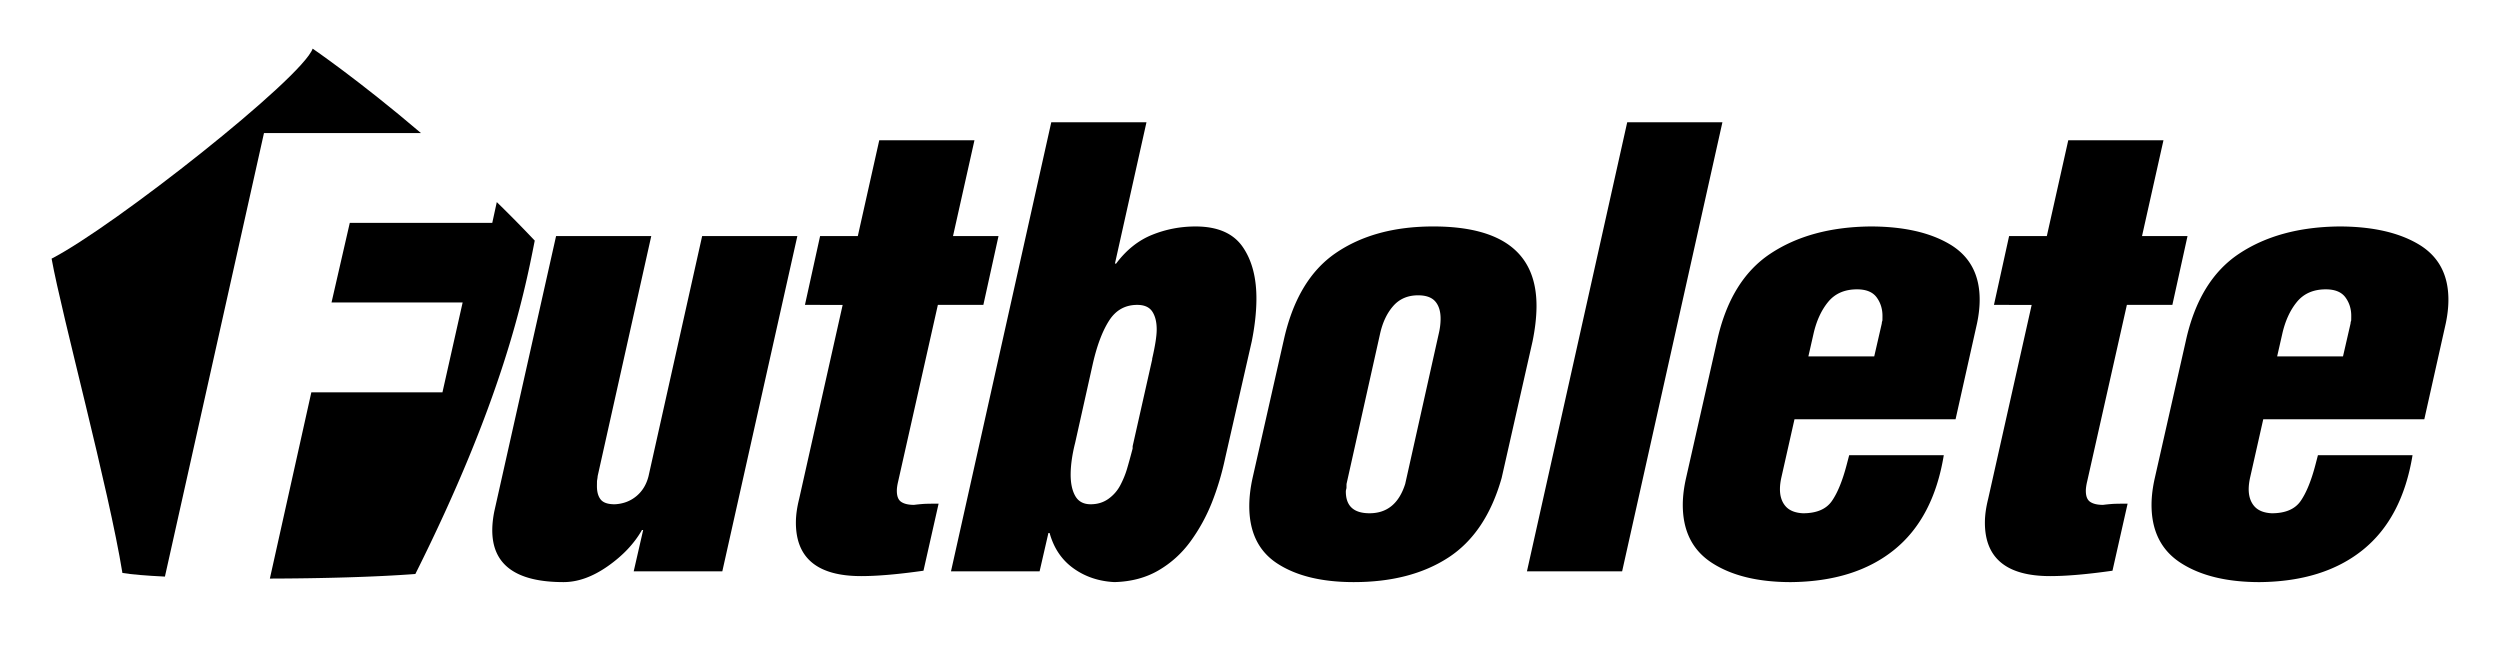 <svg xmlns="http://www.w3.org/2000/svg" xmlns:xlink="http://www.w3.org/1999/xlink" viewBox="0 0 1623.16 429.04"><defs><linearGradient id="linear-gradient" x1="813.14" x2="813.14" y1="337.4" y2="48.49" gradientUnits="userSpaceOnUse"><stop offset="0" stop-color="#a6a6a5"/><stop offset=".13" stop-color="#b8b8b7"/><stop offset=".39" stop-color="#e8e8e8"/><stop offset=".5" stop-color="#fff"/><stop offset=".52" stop-color="#f6f6f6"/><stop offset=".6" stop-color="#d9d9d9"/><stop offset=".68" stop-color="#c2c2c2"/><stop offset=".77" stop-color="#b2b2b1"/><stop offset=".87" stop-color="#a9a9a8"/><stop offset="1" stop-color="#a6a6a5"/></linearGradient><linearGradient id="linear-gradient1" x1="768.29" x2="768.29" y1="-3" y2="419.45" gradientUnits="userSpaceOnUse"><stop offset="0" stop-color="#29235c"/><stop offset=".08" stop-color="#272660"/><stop offset=".17" stop-color="#23326c"/><stop offset=".26" stop-color="#1d4581"/><stop offset=".35" stop-color="#145f9e"/><stop offset=".44" stop-color="#0981c3"/><stop offset=".5" stop-color="#009fe3"/><stop offset=".51" stop-color="#0395da"/><stop offset=".57" stop-color="#1075bf"/><stop offset=".63" stop-color="#1a5ba9"/><stop offset=".69" stop-color="#224798"/><stop offset=".76" stop-color="#28388c"/><stop offset=".85" stop-color="#2b3085"/><stop offset="1" stop-color="#2d2e83"/></linearGradient><linearGradient xlink:href="#linear-gradient1" id="linear-gradient2" x1="894.65" x2="894.65" y1="-3" y2="419.45"/><linearGradient xlink:href="#linear-gradient" id="linear-gradient3" x1="768.29" x2="768.29" y1="-3" y2="419.45"/><linearGradient xlink:href="#linear-gradient" id="linear-gradient4" x1="894.65" x2="894.65" y1="-3" y2="419.45"/><filter id="drop-shadow-1" width="1568.16" height="306" x="24.92" y="44.24" filterUnits="userSpaceOnUse"><feOffset dx="-4.25" dy="4.25"/><feGaussianBlur result="blur" stdDeviation="2.83"/><feFlood flood-color="#1d1d1b" flood-opacity=".5"/><feComposite in2="blur" operator="in"/><feComposite in="SourceGraphic"/></filter><filter id="drop-shadow-2" width="1568.16" height="306" x="23.36" y="44.24" filterUnits="userSpaceOnUse"><feOffset dx="-4.25" dy="4.25"/><feGaussianBlur result="blur1" stdDeviation="2.83"/><feFlood flood-color="#1d1d1b" flood-opacity=".5"/><feComposite in2="blur1" operator="in"/><feComposite in="SourceGraphic"/></filter><filter id="drop-shadow-3" width="1550.93" height="288.91" x="36.12" y="48.49" filterUnits="userSpaceOnUse"><feOffset dx="-4.25" dy="4.25"/><feGaussianBlur result="blur2" stdDeviation="2.83"/><feFlood flood-color="#1d1d1b" flood-opacity=".5"/><feComposite in2="blur2" operator="in"/><feComposite in="SourceGraphic"/></filter><filter id="drop-shadow-4" width="1550.93" height="288.91" x="36.12" y="48.49" filterUnits="userSpaceOnUse"><feOffset dx="-4.25" dy="4.25"/><feGaussianBlur result="blur3" stdDeviation="2.83"/><feFlood flood-color="#1d1d1b" flood-opacity=".5"/><feComposite in2="blur3" operator="in"/><feComposite in="SourceGraphic"/></filter><radialGradient id="radial-gradient" cx="814.71" cy="230.68" r="209.49" fx="814.71" fy="230.68" gradientUnits="userSpaceOnUse"><stop offset=".19" stop-color="#d53126"/><stop offset="1" stop-color="#901416"/></radialGradient><radialGradient xlink:href="#radial-gradient" id="radial-gradient1" cx="814.71" cy="230.68" r="209.49" fx="814.71" fy="230.68"/><style>.st10{display:none}</style></defs><g id="Capa_6"><path d="M273.33 86.4C233.3 52.27 203 31.58 203 31.58 196.34 50.6 74.34 146.85 33.5 167.93 40.23 205.12 70.66 317.38 79.48 372c5.84.98 15.49 1.77 27.6 2.36L171.39 86.4z"/><path d="M347.18 156.21a860 860 0 0 0-24.63-25l-2.94 13.49H227.1l-11.86 51.7h85.13l-13.1 58.31h-85.13l-26.93 120.94c33.67-.08 68.99-1.04 94.46-2.98 56.03-111.96 70.15-178.58 77.51-216.46M455.88 153.26l-34.81 155.88q-2.04 8.16-7.92 13.02c-3.93 3.25-8.61 4.99-14.05 5.25-4.41 0-7.44-1.03-9.1-3.11-1.66-2.07-2.47-5.06-2.43-8.94 0-.52.02-1.56.04-3.11.27-1.55.42-2.59.42-3.11l34.81-155.88h-61.8l-40.12 178.81c-.82 4.14-1.26 8.03-1.3 11.66-.26 22.81 15.16 34.21 46.26 34.21 9.33 0 18.89-3.44 28.69-10.3 9.8-6.87 17.2-14.7 22.23-23.52h.78l-6.14 26.82h57.53l48.72-217.68h-61.8ZM522.62 197.96l9.84-44.7h24.49l13.92-62.19h61.81l-13.92 62.19h29.54l-9.84 44.7h-29.54l-25.79 114.67c-.55 2.33-.83 4.28-.84 5.83-.04 3.63.9 6.09 2.83 7.39s4.7 1.94 8.33 1.94c2.07-.26 4.02-.45 5.84-.59 1.81-.13 5.18-.19 10.11-.19l-9.82 43.53c-16.35 2.33-29.84 3.5-40.47 3.5-28.51 0-42.62-11.79-42.36-35.37.05-4.4.75-9.33 2.11-14.77l28.25-125.94zM723.88 171.14h.78q9.87-13.215 23.34-18.66c8.98-3.63 18.39-5.44 28.24-5.44 14.25 0 24.44 4.41 30.56 13.22q9.18 13.215 8.94 34.59c-.09 8.3-1.11 17.24-3.03 26.82l-17.18 75.41c-2.19 10.37-5.09 20.08-8.69 29.15s-8.23 17.49-13.89 25.27c-5.66 7.77-12.6 14.06-20.82 18.85s-17.77 7.32-28.66 7.58c-10.1-.52-18.95-3.5-26.52-8.94-7.59-5.44-12.75-13.08-15.48-22.93h-.78l-5.72 24.88h-57.53L682.55 79.4h61.81l-20.47 91.74Zm24.18 62.19v-.39q2.865-12.435 2.94-18.66c.06-4.92-.87-8.87-2.78-11.86-1.91-2.98-5.2-4.47-9.86-4.47-7.77 0-13.84 3.37-18.19 10.11q-6.525 10.11-10.62 27.99l-11.46 51.31c-1.9 7.52-2.88 14.26-2.95 20.22s.91 10.76 2.95 14.38c2.03 3.63 5.38 5.44 10.04 5.44 4.4 0 8.24-1.17 11.51-3.5 3.26-2.33 5.82-5.25 7.68-8.75 1.85-3.5 3.32-7.06 4.4-10.69 1.07-3.62 2.29-8.03 3.65-13.22l.02-1.55 12.69-56.37ZM833.32 221.67c5.75-26.69 17.04-45.8 33.88-57.34 16.85-11.53 37.96-17.3 63.36-17.3 45.09 0 67.44 17.49 67.04 52.48-.08 6.74-.94 14.12-2.58 22.16l-20.05 88.63c-6.75 23.85-18.28 41.08-34.6 51.7s-36.78 15.94-61.4 15.94c-20.74 0-37.27-4.02-49.62-12.05s-18.42-20.73-18.23-38.09c.06-5.44.77-11.28 2.14-17.5l20.05-88.63Zm40.93 92.52c0 .52-.02 1.43-.03 2.72-.27 1.04-.41 1.69-.41 1.94-.11 9.59 5.02 14.39 15.39 14.39 11.4 0 19.12-6.35 23.15-19.05l21.7-97.18c.82-3.36 1.24-6.61 1.28-9.72.06-4.92-1.07-8.74-3.37-11.47-2.3-2.72-6.04-4.08-11.23-4.08-6.74 0-12.14 2.33-16.21 7-4.07 4.66-6.92 10.75-8.56 18.27l-21.7 97.18ZM991.39 370.94l65.1-291.54h61.81l-65.11 291.54zM1165.1 272.21l-8.59 38.09c-.55 2.59-.83 4.93-.85 7-.06 4.67 1.13 8.43 3.56 11.28s6.23 4.41 11.41 4.67c8.81 0 15.06-2.66 18.75-7.97s6.88-13.15 9.6-23.52l1.63-6.22h61.42c-4.46 27.21-15.18 47.68-32.18 61.42-17.01 13.74-39.37 20.73-67.1 20.99-21.25 0-38.31-4.15-51.17-12.44-12.87-8.29-19.2-21.12-19-38.48.06-5.18.77-10.75 2.13-16.72l20.05-88.63c5.74-26.43 17.29-45.42 34.66-56.95 17.36-11.53 39-17.42 64.92-17.69 21.51 0 38.76 3.89 51.76 11.66 12.99 7.78 19.41 19.96 19.22 36.54-.05 4.67-.63 9.59-1.72 14.77l-13.92 62.2h-104.56Zm51.77-40.82 4.91-21.38c0-.52.14-1.17.41-1.94.02-1.29.03-2.2.03-2.72.05-4.66-1.2-8.75-3.75-12.24-2.55-3.5-6.81-5.25-12.77-5.25q-12.06 0-18.75 8.16c-4.47 5.44-7.66 12.44-9.57 20.99l-3.27 14.38zM1294.6 197.96l9.84-44.7h24.49l13.92-62.19h61.81l-13.92 62.19h29.54l-9.84 44.7h-29.54l-25.79 114.67c-.55 2.33-.82 4.28-.85 5.83-.04 3.63.9 6.09 2.84 7.39 1.93 1.3 4.7 1.94 8.33 1.94 2.07-.26 4.02-.45 5.84-.59 1.81-.13 5.18-.19 10.11-.19l-9.82 43.53c-16.35 2.33-29.84 3.5-40.47 3.5q-42.765 0-42.36-35.37c.05-4.4.75-9.33 2.11-14.77l28.25-125.94zM1469.45 272.21l-8.59 38.09c-.55 2.59-.83 4.93-.86 7-.05 4.67 1.13 8.43 3.56 11.28s6.23 4.41 11.42 4.67c8.81 0 15.06-2.66 18.75-7.97q5.52-7.965 9.6-23.52l1.62-6.22h61.42c-4.46 27.21-15.18 47.68-32.18 61.42-17.01 13.74-39.37 20.73-67.1 20.99-21.25 0-38.31-4.15-51.17-12.44-12.87-8.29-19.2-21.12-19-38.48.06-5.18.77-10.75 2.13-16.72l20.05-88.63c5.74-26.43 17.29-45.42 34.66-56.95 17.36-11.53 39-17.42 64.92-17.69 21.51 0 38.76 3.89 51.76 11.66 12.99 7.78 19.4 19.96 19.22 36.54-.05 4.67-.63 9.59-1.72 14.77l-13.92 62.2zm51.78-40.82 4.91-21.38c0-.52.14-1.17.41-1.94.02-1.29.03-2.2.03-2.72.06-4.66-1.2-8.75-3.75-12.24-2.55-3.5-6.81-5.25-12.77-5.25-8.03 0-14.29 2.72-18.75 8.16-4.47 5.44-7.66 12.44-9.57 20.99l-3.27 14.38z"/></g></svg>